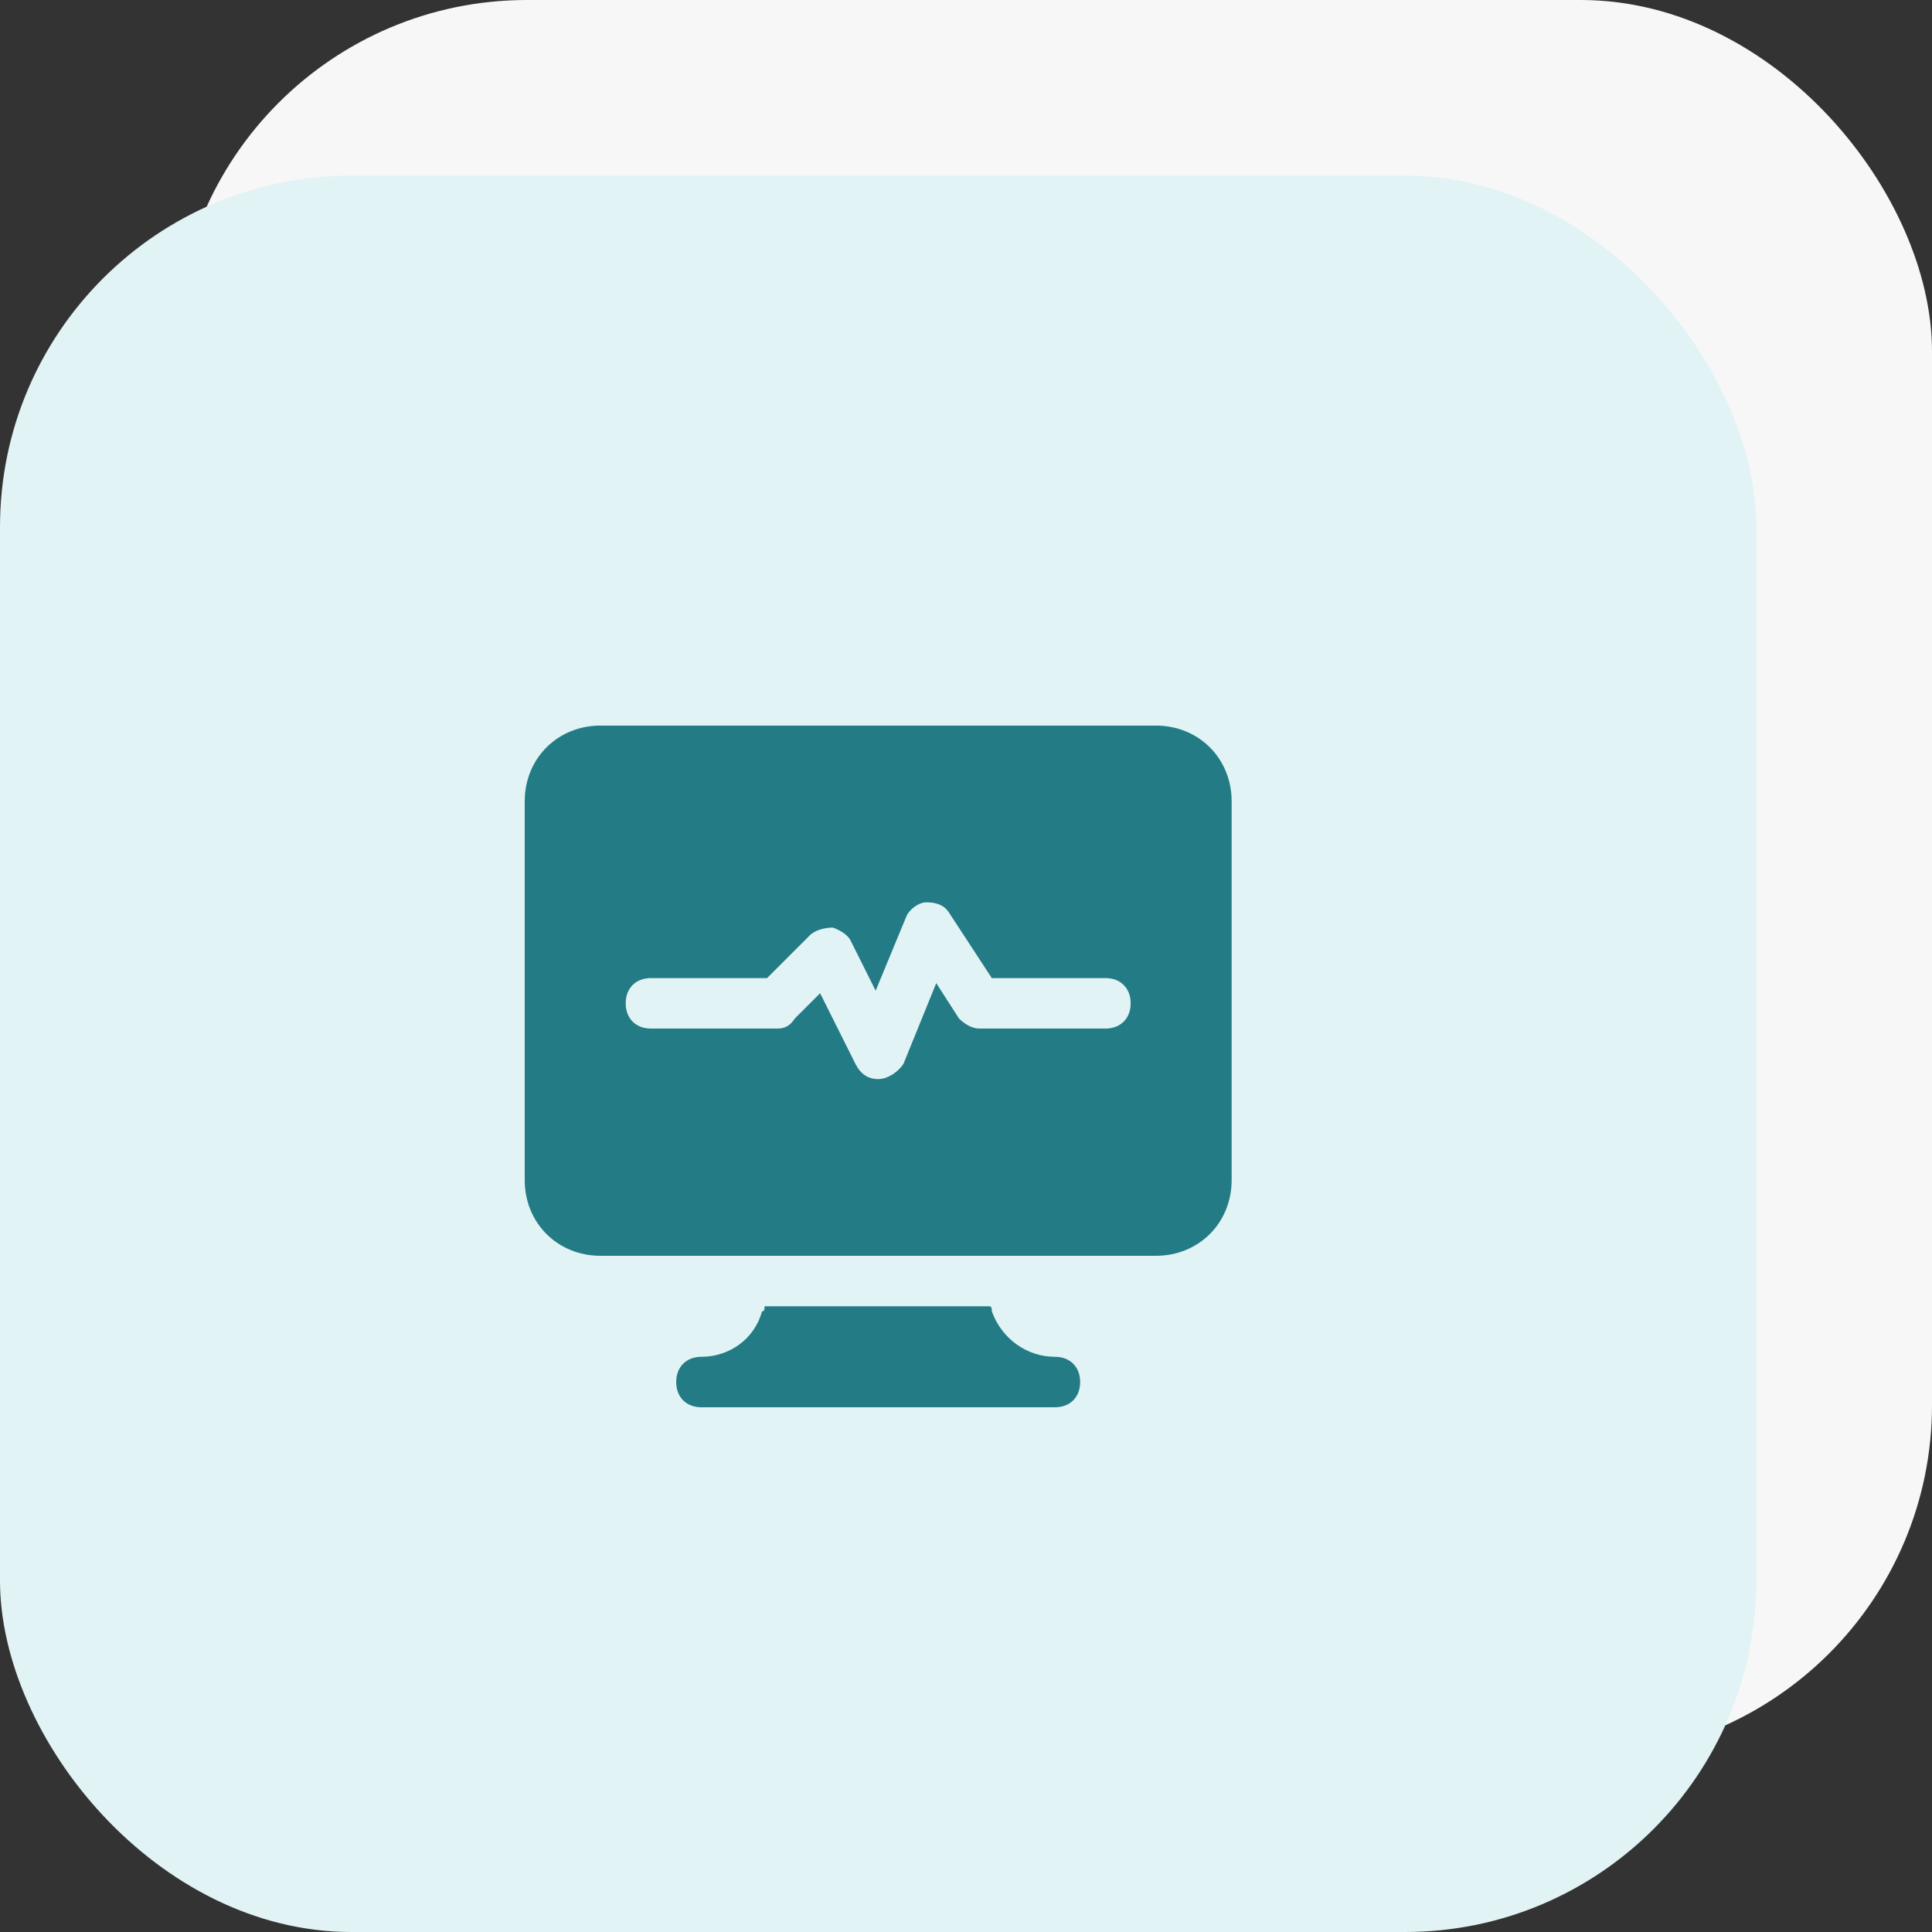 <?xml version="1.0" encoding="UTF-8"?> <svg xmlns="http://www.w3.org/2000/svg" width="110" height="110" viewBox="0 0 110 110" fill="none"><rect x="0" y="0" width="110" height="110" fill="#333333" stroke="none"/> <rect x="10" width="100" height="100" rx="20" fill="#F7F7F7"></rect> <rect y="10" width="100" height="100" rx="20" fill="#E2F3F5"></rect> <path d="M60.062 77.25C58.481 77.25 57.044 76.244 56.469 74.662C56.469 74.519 56.469 74.375 56.325 74.375H43.531C43.531 74.519 43.531 74.662 43.388 74.662C42.956 76.244 41.519 77.25 39.938 77.25C39.075 77.25 38.5 77.825 38.5 78.688C38.5 79.55 39.075 80.125 39.938 80.125H60.062C60.925 80.125 61.5 79.55 61.5 78.688C61.5 77.825 60.925 77.25 60.062 77.25Z" fill="#237C85"></path> <path d="M65.812 41.312H34.188C31.744 41.312 29.875 43.181 29.875 45.625V67.188C29.875 69.631 31.744 71.5 34.188 71.5H44.106H55.75H65.812C68.256 71.5 70.125 69.631 70.125 67.188V45.625C70.125 43.181 68.256 41.312 65.812 41.312ZM62.938 58.562H55.75C55.319 58.562 54.888 58.275 54.6 57.987L53.306 55.975L51.438 60.575C51.15 61.006 50.575 61.438 50 61.438C49.425 61.438 48.994 61.15 48.706 60.575L46.694 56.55L45.256 57.987C44.969 58.419 44.681 58.562 44.25 58.562H37.062C36.2 58.562 35.625 57.987 35.625 57.125C35.625 56.263 36.2 55.688 37.062 55.688H43.675L46.119 53.244C46.406 52.956 46.981 52.812 47.413 52.812C47.844 52.956 48.275 53.244 48.419 53.531L49.856 56.406L51.581 52.237C51.725 51.806 52.3 51.375 52.731 51.375C53.306 51.375 53.737 51.519 54.025 51.95L56.469 55.688H62.938C63.8 55.688 64.375 56.263 64.375 57.125C64.375 57.987 63.8 58.562 62.938 58.562Z" fill="#237C85"></path> </svg> 